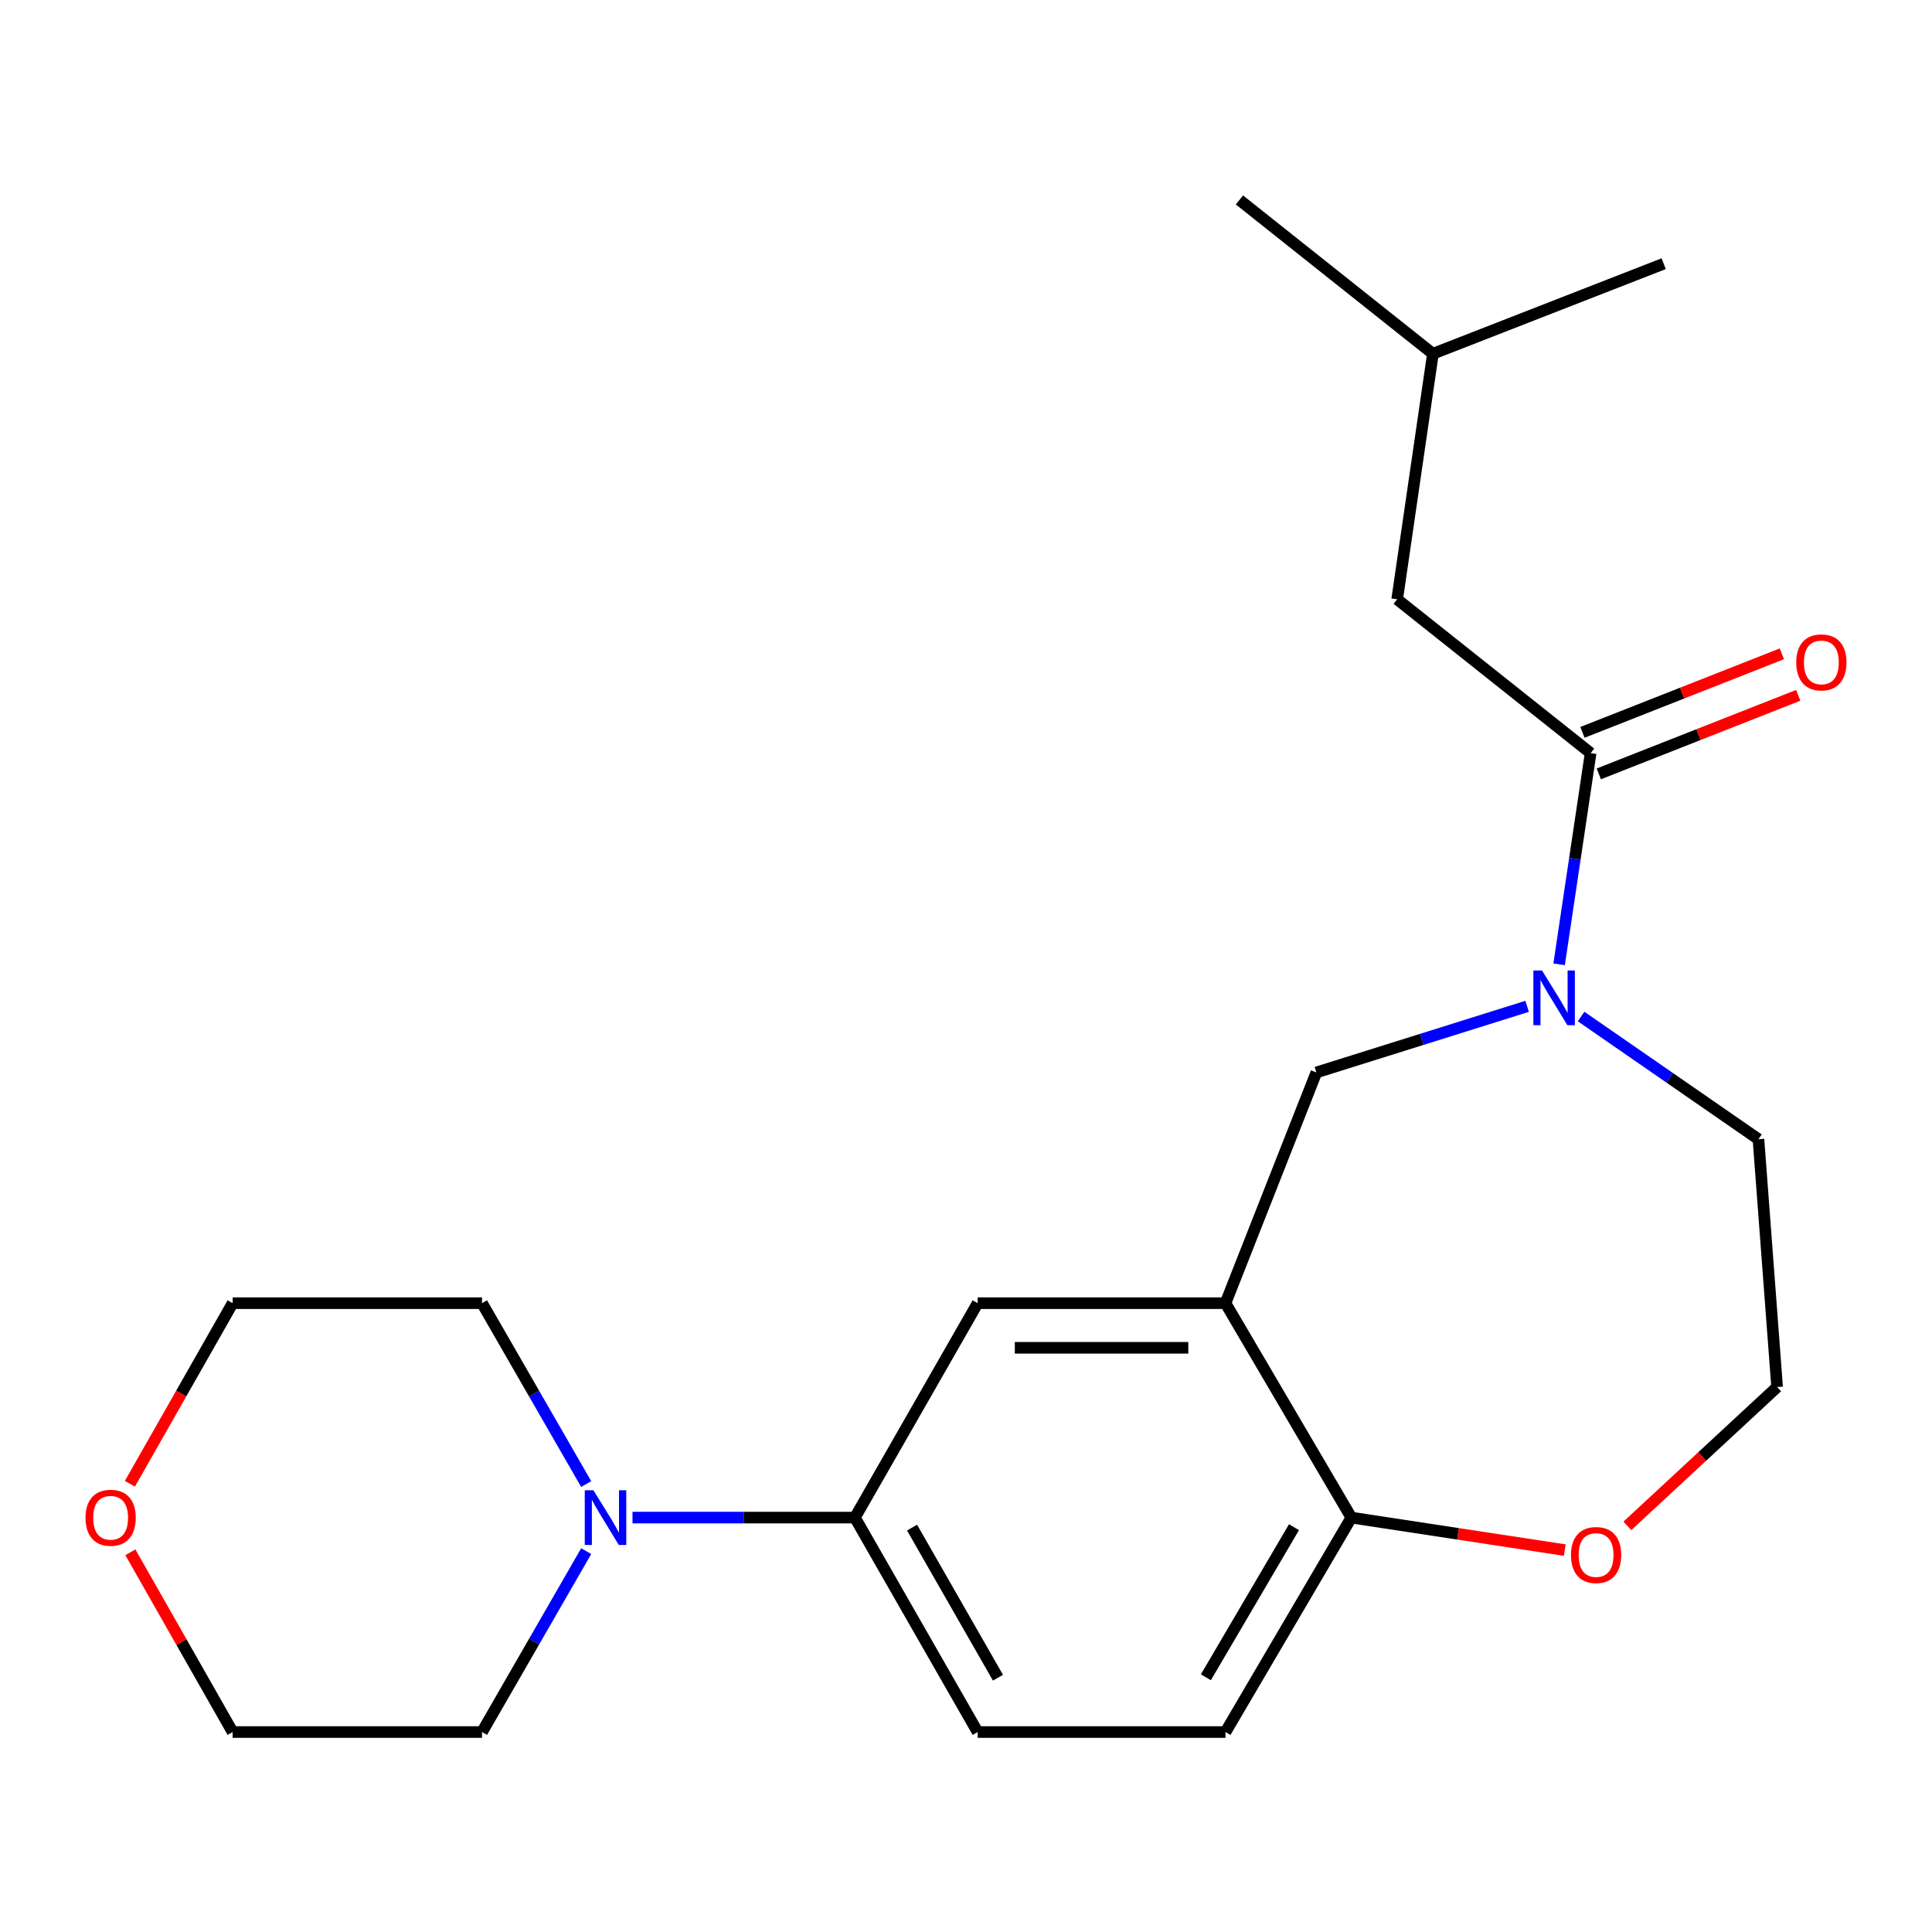 <?xml version='1.0' encoding='iso-8859-1'?>
<svg version='1.1' baseProfile='full'
              xmlns='http://www.w3.org/2000/svg'
                      xmlns:rdkit='http://www.rdkit.org/xml'
                      xmlns:xlink='http://www.w3.org/1999/xlink'
                  xml:space='preserve'
width='1000px' height='1000px' viewBox='0 0 1000 1000'>
<!-- END OF HEADER -->
<rect style='opacity:1.0;fill:#FFFFFF;stroke:none' width='1000' height='1000' x='0' y='0'> </rect>
<path class='bond-0' d='M 806.999,499.127 L 815.154,444.47' style='fill:none;fill-rule:evenodd;stroke:#0000FF;stroke-width:6px;stroke-linecap:butt;stroke-linejoin:miter;stroke-opacity:1' />
<path class='bond-0' d='M 815.154,444.47 L 823.31,389.813' style='fill:none;fill-rule:evenodd;stroke:#000000;stroke-width:6px;stroke-linecap:butt;stroke-linejoin:miter;stroke-opacity:1' />
<path class='bond-3' d='M 790.444,520.87 L 735.898,537.985' style='fill:none;fill-rule:evenodd;stroke:#0000FF;stroke-width:6px;stroke-linecap:butt;stroke-linejoin:miter;stroke-opacity:1' />
<path class='bond-3' d='M 735.898,537.985 L 681.352,555.1' style='fill:none;fill-rule:evenodd;stroke:#000000;stroke-width:6px;stroke-linecap:butt;stroke-linejoin:miter;stroke-opacity:1' />
<path class='bond-13' d='M 818.363,526.143 L 864.266,557.899' style='fill:none;fill-rule:evenodd;stroke:#0000FF;stroke-width:6px;stroke-linecap:butt;stroke-linejoin:miter;stroke-opacity:1' />
<path class='bond-13' d='M 864.266,557.899 L 910.168,589.656' style='fill:none;fill-rule:evenodd;stroke:#000000;stroke-width:6px;stroke-linecap:butt;stroke-linejoin:miter;stroke-opacity:1' />
<path class='bond-7' d='M 823.31,389.813 L 723.17,310.205' style='fill:none;fill-rule:evenodd;stroke:#000000;stroke-width:6px;stroke-linecap:butt;stroke-linejoin:miter;stroke-opacity:1' />
<path class='bond-9' d='M 827.542,400.559 L 879.15,380.23' style='fill:none;fill-rule:evenodd;stroke:#000000;stroke-width:6px;stroke-linecap:butt;stroke-linejoin:miter;stroke-opacity:1' />
<path class='bond-9' d='M 879.15,380.23 L 930.759,359.902' style='fill:none;fill-rule:evenodd;stroke:#FF0000;stroke-width:6px;stroke-linecap:butt;stroke-linejoin:miter;stroke-opacity:1' />
<path class='bond-9' d='M 819.077,379.068 L 870.685,358.74' style='fill:none;fill-rule:evenodd;stroke:#000000;stroke-width:6px;stroke-linecap:butt;stroke-linejoin:miter;stroke-opacity:1' />
<path class='bond-9' d='M 870.685,358.74 L 922.294,338.412' style='fill:none;fill-rule:evenodd;stroke:#FF0000;stroke-width:6px;stroke-linecap:butt;stroke-linejoin:miter;stroke-opacity:1' />
<path class='bond-1' d='M 634.31,674.525 L 681.352,555.1' style='fill:none;fill-rule:evenodd;stroke:#000000;stroke-width:6px;stroke-linecap:butt;stroke-linejoin:miter;stroke-opacity:1' />
<path class='bond-5' d='M 634.31,674.525 L 506.031,674.525' style='fill:none;fill-rule:evenodd;stroke:#000000;stroke-width:6px;stroke-linecap:butt;stroke-linejoin:miter;stroke-opacity:1' />
<path class='bond-5' d='M 615.068,697.622 L 525.273,697.622' style='fill:none;fill-rule:evenodd;stroke:#000000;stroke-width:6px;stroke-linecap:butt;stroke-linejoin:miter;stroke-opacity:1' />
<path class='bond-6' d='M 634.31,674.525 L 699.457,785.507' style='fill:none;fill-rule:evenodd;stroke:#000000;stroke-width:6px;stroke-linecap:butt;stroke-linejoin:miter;stroke-opacity:1' />
<path class='bond-2' d='M 327.38,785.507 L 384.94,785.507' style='fill:none;fill-rule:evenodd;stroke:#0000FF;stroke-width:6px;stroke-linecap:butt;stroke-linejoin:miter;stroke-opacity:1' />
<path class='bond-2' d='M 384.94,785.507 L 442.501,785.507' style='fill:none;fill-rule:evenodd;stroke:#000000;stroke-width:6px;stroke-linecap:butt;stroke-linejoin:miter;stroke-opacity:1' />
<path class='bond-15' d='M 303.415,802.869 L 276.457,849.686' style='fill:none;fill-rule:evenodd;stroke:#0000FF;stroke-width:6px;stroke-linecap:butt;stroke-linejoin:miter;stroke-opacity:1' />
<path class='bond-15' d='M 276.457,849.686 L 249.498,896.502' style='fill:none;fill-rule:evenodd;stroke:#000000;stroke-width:6px;stroke-linecap:butt;stroke-linejoin:miter;stroke-opacity:1' />
<path class='bond-16' d='M 303.414,768.145 L 276.456,721.335' style='fill:none;fill-rule:evenodd;stroke:#0000FF;stroke-width:6px;stroke-linecap:butt;stroke-linejoin:miter;stroke-opacity:1' />
<path class='bond-16' d='M 276.456,721.335 L 249.498,674.525' style='fill:none;fill-rule:evenodd;stroke:#000000;stroke-width:6px;stroke-linecap:butt;stroke-linejoin:miter;stroke-opacity:1' />
<path class='bond-4' d='M 442.501,785.507 L 506.031,674.525' style='fill:none;fill-rule:evenodd;stroke:#000000;stroke-width:6px;stroke-linecap:butt;stroke-linejoin:miter;stroke-opacity:1' />
<path class='bond-23' d='M 442.501,785.507 L 506.031,896.502' style='fill:none;fill-rule:evenodd;stroke:#000000;stroke-width:6px;stroke-linecap:butt;stroke-linejoin:miter;stroke-opacity:1' />
<path class='bond-23' d='M 472.076,790.683 L 516.547,868.379' style='fill:none;fill-rule:evenodd;stroke:#000000;stroke-width:6px;stroke-linecap:butt;stroke-linejoin:miter;stroke-opacity:1' />
<path class='bond-11' d='M 699.457,785.507 L 634.31,896.502' style='fill:none;fill-rule:evenodd;stroke:#000000;stroke-width:6px;stroke-linecap:butt;stroke-linejoin:miter;stroke-opacity:1' />
<path class='bond-11' d='M 669.766,790.465 L 624.163,868.161' style='fill:none;fill-rule:evenodd;stroke:#000000;stroke-width:6px;stroke-linecap:butt;stroke-linejoin:miter;stroke-opacity:1' />
<path class='bond-22' d='M 699.457,785.507 L 754.693,793.917' style='fill:none;fill-rule:evenodd;stroke:#000000;stroke-width:6px;stroke-linecap:butt;stroke-linejoin:miter;stroke-opacity:1' />
<path class='bond-22' d='M 754.693,793.917 L 809.929,802.326' style='fill:none;fill-rule:evenodd;stroke:#FF0000;stroke-width:6px;stroke-linecap:butt;stroke-linejoin:miter;stroke-opacity:1' />
<path class='bond-17' d='M 723.17,310.205 L 741.674,183.106' style='fill:none;fill-rule:evenodd;stroke:#000000;stroke-width:6px;stroke-linecap:butt;stroke-linejoin:miter;stroke-opacity:1' />
<path class='bond-8' d='M 842.327,789.781 L 881.079,753.858' style='fill:none;fill-rule:evenodd;stroke:#FF0000;stroke-width:6px;stroke-linecap:butt;stroke-linejoin:miter;stroke-opacity:1' />
<path class='bond-8' d='M 881.079,753.858 L 919.83,717.935' style='fill:none;fill-rule:evenodd;stroke:#000000;stroke-width:6px;stroke-linecap:butt;stroke-linejoin:miter;stroke-opacity:1' />
<path class='bond-10' d='M 506.031,896.502 L 634.31,896.502' style='fill:none;fill-rule:evenodd;stroke:#000000;stroke-width:6px;stroke-linecap:butt;stroke-linejoin:miter;stroke-opacity:1' />
<path class='bond-12' d='M 67.229,767.995 L 93.82,721.26' style='fill:none;fill-rule:evenodd;stroke:#FF0000;stroke-width:6px;stroke-linecap:butt;stroke-linejoin:miter;stroke-opacity:1' />
<path class='bond-12' d='M 93.82,721.26 L 120.41,674.525' style='fill:none;fill-rule:evenodd;stroke:#000000;stroke-width:6px;stroke-linecap:butt;stroke-linejoin:miter;stroke-opacity:1' />
<path class='bond-24' d='M 67.478,803.46 L 93.944,849.981' style='fill:none;fill-rule:evenodd;stroke:#FF0000;stroke-width:6px;stroke-linecap:butt;stroke-linejoin:miter;stroke-opacity:1' />
<path class='bond-24' d='M 93.944,849.981 L 120.41,896.502' style='fill:none;fill-rule:evenodd;stroke:#000000;stroke-width:6px;stroke-linecap:butt;stroke-linejoin:miter;stroke-opacity:1' />
<path class='bond-14' d='M 910.168,589.656 L 919.83,717.935' style='fill:none;fill-rule:evenodd;stroke:#000000;stroke-width:6px;stroke-linecap:butt;stroke-linejoin:miter;stroke-opacity:1' />
<path class='bond-18' d='M 249.498,896.502 L 120.41,896.502' style='fill:none;fill-rule:evenodd;stroke:#000000;stroke-width:6px;stroke-linecap:butt;stroke-linejoin:miter;stroke-opacity:1' />
<path class='bond-19' d='M 249.498,674.525 L 120.41,674.525' style='fill:none;fill-rule:evenodd;stroke:#000000;stroke-width:6px;stroke-linecap:butt;stroke-linejoin:miter;stroke-opacity:1' />
<path class='bond-20' d='M 741.674,183.106 L 861.112,136.488' style='fill:none;fill-rule:evenodd;stroke:#000000;stroke-width:6px;stroke-linecap:butt;stroke-linejoin:miter;stroke-opacity:1' />
<path class='bond-21' d='M 741.674,183.106 L 641.535,103.498' style='fill:none;fill-rule:evenodd;stroke:#000000;stroke-width:6px;stroke-linecap:butt;stroke-linejoin:miter;stroke-opacity:1' />
<path  class='atom-0' d='M 798.148 502.329
L 807.428 517.329
Q 808.348 518.809, 809.828 521.489
Q 811.308 524.169, 811.388 524.329
L 811.388 502.329
L 815.148 502.329
L 815.148 530.649
L 811.268 530.649
L 801.308 514.249
Q 800.148 512.329, 798.908 510.129
Q 797.708 507.929, 797.348 507.249
L 797.348 530.649
L 793.668 530.649
L 793.668 502.329
L 798.148 502.329
' fill='#0000FF'/>
<path  class='atom-3' d='M 307.153 771.347
L 316.433 786.347
Q 317.353 787.827, 318.833 790.507
Q 320.313 793.187, 320.393 793.347
L 320.393 771.347
L 324.153 771.347
L 324.153 799.667
L 320.273 799.667
L 310.313 783.267
Q 309.153 781.347, 307.913 779.147
Q 306.713 776.947, 306.353 776.267
L 306.353 799.667
L 302.673 799.667
L 302.673 771.347
L 307.153 771.347
' fill='#0000FF'/>
<path  class='atom-9' d='M 813.133 804.873
Q 813.133 798.073, 816.493 794.273
Q 819.853 790.473, 826.133 790.473
Q 832.413 790.473, 835.773 794.273
Q 839.133 798.073, 839.133 804.873
Q 839.133 811.753, 835.733 815.673
Q 832.333 819.553, 826.133 819.553
Q 819.893 819.553, 816.493 815.673
Q 813.133 811.793, 813.133 804.873
M 826.133 816.353
Q 830.453 816.353, 832.773 813.473
Q 835.133 810.553, 835.133 804.873
Q 835.133 799.313, 832.773 796.513
Q 830.453 793.673, 826.133 793.673
Q 821.813 793.673, 819.453 796.473
Q 817.133 799.273, 817.133 804.873
Q 817.133 810.593, 819.453 813.473
Q 821.813 816.353, 826.133 816.353
' fill='#FF0000'/>
<path  class='atom-10' d='M 929.735 342.852
Q 929.735 336.052, 933.095 332.252
Q 936.455 328.452, 942.735 328.452
Q 949.015 328.452, 952.375 332.252
Q 955.735 336.052, 955.735 342.852
Q 955.735 349.732, 952.335 353.652
Q 948.935 357.532, 942.735 357.532
Q 936.495 357.532, 933.095 353.652
Q 929.735 349.772, 929.735 342.852
M 942.735 354.332
Q 947.055 354.332, 949.375 351.452
Q 951.735 348.532, 951.735 342.852
Q 951.735 337.292, 949.375 334.492
Q 947.055 331.652, 942.735 331.652
Q 938.415 331.652, 936.055 334.452
Q 933.735 337.252, 933.735 342.852
Q 933.735 348.572, 936.055 351.452
Q 938.415 354.332, 942.735 354.332
' fill='#FF0000'/>
<path  class='atom-13' d='M 44.265 785.587
Q 44.265 778.787, 47.625 774.987
Q 50.985 771.187, 57.265 771.187
Q 63.545 771.187, 66.905 774.987
Q 70.265 778.787, 70.265 785.587
Q 70.265 792.467, 66.865 796.387
Q 63.465 800.267, 57.265 800.267
Q 51.025 800.267, 47.625 796.387
Q 44.265 792.507, 44.265 785.587
M 57.265 797.067
Q 61.585 797.067, 63.905 794.187
Q 66.265 791.267, 66.265 785.587
Q 66.265 780.027, 63.905 777.227
Q 61.585 774.387, 57.265 774.387
Q 52.945 774.387, 50.585 777.187
Q 48.265 779.987, 48.265 785.587
Q 48.265 791.307, 50.585 794.187
Q 52.945 797.067, 57.265 797.067
' fill='#FF0000'/>
</svg>
